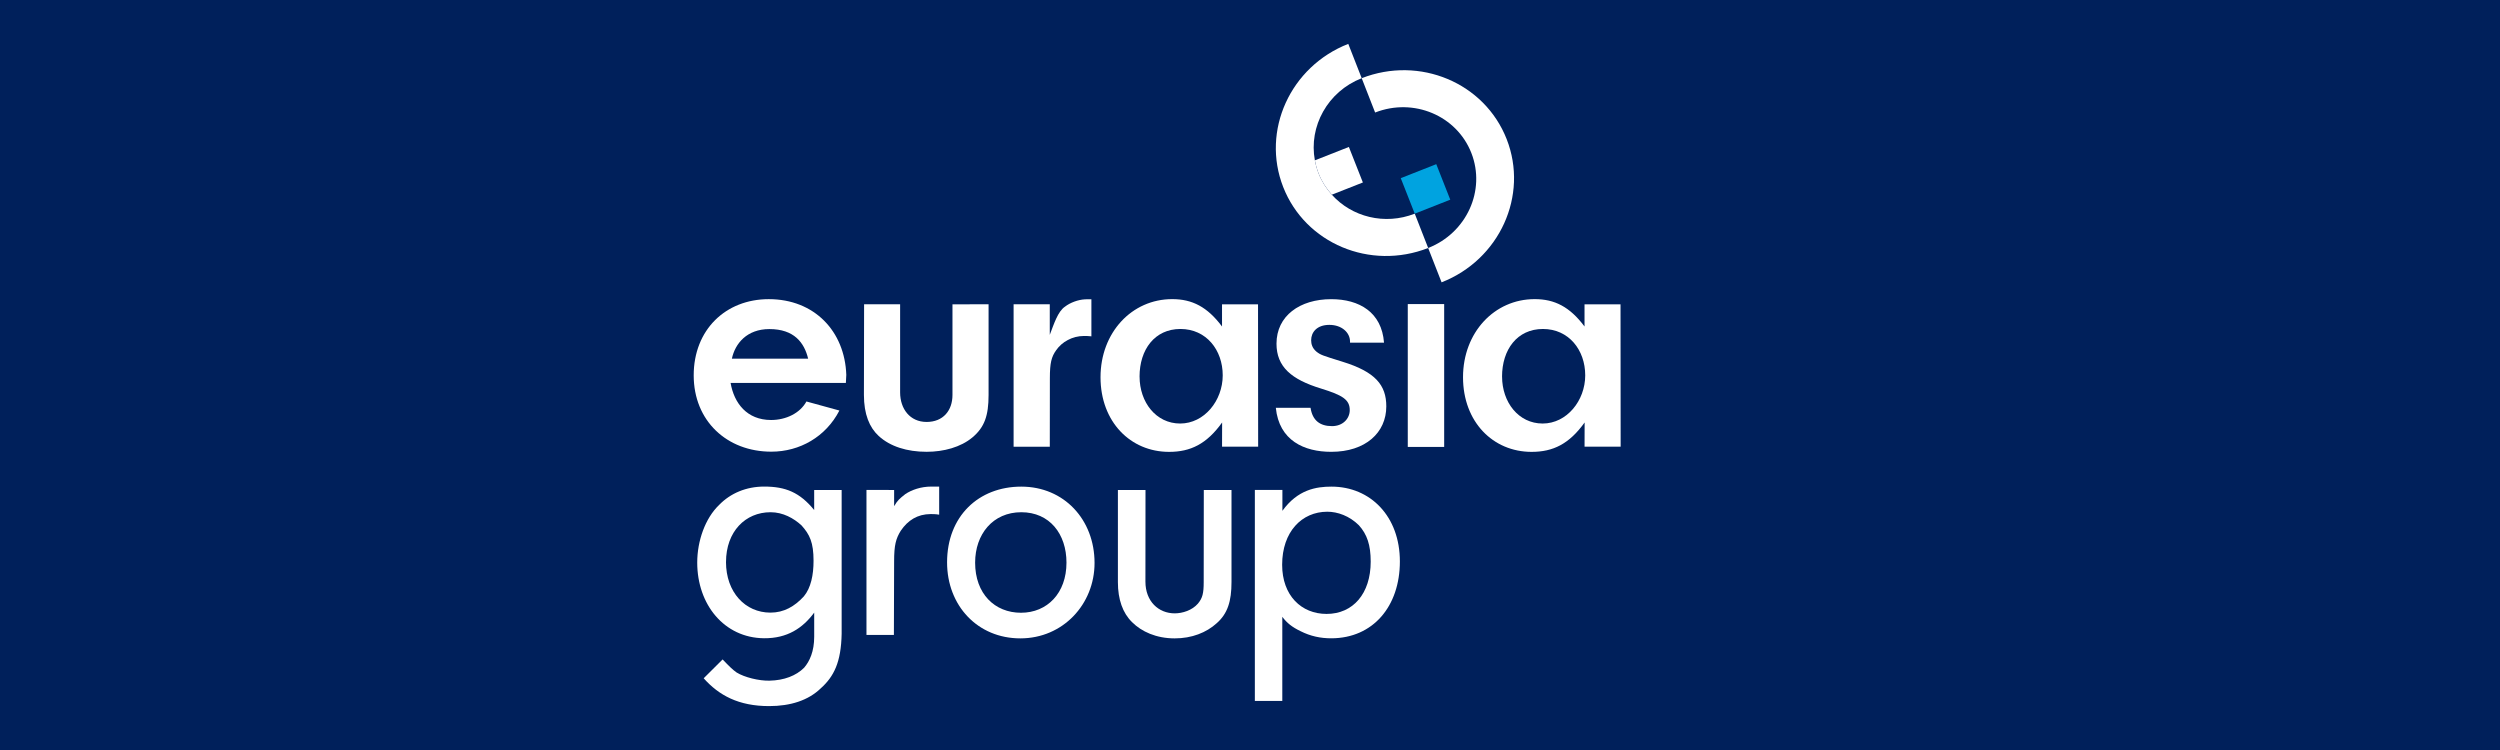 <?xml version="1.0" encoding="UTF-8"?>
<svg id="Layer_1" xmlns="http://www.w3.org/2000/svg" version="1.1" viewBox="0 0 1000 300">
  <!-- Generator: Adobe Illustrator 29.6.0, SVG Export Plug-In . SVG Version: 2.1.1 Build 207)  -->
  <defs>
    <style>
      .st0 {
        fill: #00205b;
      }

      .st1 {
        fill: #fff;
      }

      .st2 {
        fill: #00a3e0;
      }
    </style>
  </defs>
  <rect class="st0" width="1000" height="300"/>
  <g>
    <g>
      <path class="st1" d="M492.6,195.99v36.83c0,7.69-1.55,12.62-5.89,16.44-4.15,3.79-10,6.09-16.83,6.09-7.37,0-13.27-2.7-17.03-6.47-3.79-3.67-5.69-9.17-5.69-16v-36.88h11.04l-.03,36.64c0,7.94,5.28,12.7,11.72,12.7,3.11,0,6.96-1.21,9.28-3.9,1.83-2.2,2.31-4.07,2.31-8.58l.04-36.86h11.09Z"/>
      <path class="st1" d="M390.05,225.05c0,12.46,7.84,20.05,18.34,20.05s18.2-7.84,18.2-20.05c0-11.46-6.73-20.16-18.08-20.16s-18.46,8.79-18.46,20.16M437.82,225.18c0,16.49-12.61,30.17-29.68,30.17s-29.31-13.07-29.31-30.41c0-18.41,12.58-30.29,29.68-30.29s29.31,13.19,29.31,30.53"/>
      <path class="st1" d="M357.65,196.01v6.46c1.34-2.31,2.28-3.12,4.48-4.83,2.52-1.69,6.24-3.01,10.38-3.01h3.16v11.24c-1.4-.25-2.83-.25-3.44-.24-5.24.03-9.1,2.5-11.91,6.65-1.98,3.19-2.67,5.76-2.67,12.24l-.09,29.46h-10.97v-58.01l11.05.02Z"/>
      <path class="st1" d="M290.4,224.81c0,12.09,7.7,20.24,17.78,20.24,5.37,0,9.65-2.46,13.36-6.5,2.84-3.41,3.88-8.61,3.88-14.23,0-7.33-1.53-10.51-4.82-14.17-3.1-2.84-7.38-5.26-12.39-5.26-10.02,0-17.8,7.71-17.8,19.92M325.68,196.01h10.98v57.48c-.21,11.46-3.14,17.15-8.31,21.8-5.01,4.88-12.16,7.15-20.71,7.15-12.21,0-20.07-4.3-26.17-11.13l7.58-7.54c2.56,2.69,4.02,4.13,5.6,5.23,3.17,1.95,8.93,3.36,13.12,3.27,5.89-.12,10.66-1.98,13.87-5.17,2.23-2.58,4.04-6.55,4.04-12.41v-9.65c-4.57,6.2-10.77,10.34-20.08,10.26-15.95-.15-26.71-13.52-26.71-30.25,0-8.67,3.16-17.72,8.78-23.1,4.53-4.65,10.81-7.32,18.01-7.32,8.55,0,14.22,2.32,19.99,9.38v-8.02Z"/>
      <path class="st1" d="M512.86,225.91c0,12.33,7.71,19.66,17.77,19.66,10.58,0,17.65-8.11,17.65-20.93,0-6.6-1.43-10.88-4.73-14.54-3.82-3.77-8.54-5.41-12.62-5.41-10.23,0-18.07,8.04-18.07,21.23M512.95,204.34c6.14-8.51,13.51-9.69,19.64-9.69,15.63,0,27.36,11.93,27.36,29.92s-10.76,30.69-27.36,30.75c-4.4.02-8.43-.87-12.33-2.83-3.44-1.65-5.51-3.31-7.34-5.76v33.64h-10.98v-84.39h11.02v8.35Z"/>
    </g>
    <g>
      <path class="st1" d="M395.43,121.7v36.28c0,8.3-1.63,12.93-6.45,16.98-4.69,3.93-11.51,5.76-18.34,5.76-7.86,0-14.58-2.13-19.14-6.31-3.72-3.41-5.93-8.71-5.93-16.43l.07-36.28h14.41v35.27c0,6.59,3.95,11.81,10.59,11.81s10.35-4.59,10.35-10.79v-36.26l14.43-.02Z"/>
      <path class="st1" d="M419.91,121.7v12.24c1.65-4.3,3.21-9.34,6.07-11.27,2.14-1.66,5.31-2.79,7.93-2.93.38-.02,2-.09,2.65-.03v14.82c-1.27-.13-2.1-.14-2.99-.14-4.65,0-8.82,2.39-11.1,5.69-1.9,2.66-2.52,5.07-2.52,11.2l-.03,27.41h-14.48v-56.98h14.48Z"/>
      <path class="st1" d="M455.83,150.64c0,10.25,6.58,18.77,16.23,18.77s17.03-9.15,17.03-19.28-6.58-18.54-16.91-18.54-16.36,8.28-16.36,19.04M488.82,121.72h14.39l.05,56.96h-14.44l.03-9.69c-6.17,8.6-12.61,11.76-21.22,11.76-15.44,0-27.42-12.01-27.42-29.86s12.5-31.24,28.68-31.24c7.98,0,14.06,3.1,19.92,10.95v-8.88Z"/>
      <path class="st1" d="M600.83,150.64c0,10.25,6.58,18.77,16.23,18.77s17.03-9.15,17.03-19.28-6.58-18.54-16.91-18.54-16.36,8.28-16.36,19.04M633.82,121.72h14.39l.05,56.96h-14.44l.03-9.69c-6.17,8.6-12.61,11.76-21.22,11.76-15.44,0-27.42-12.01-27.42-29.86s12.5-31.24,28.68-31.24c7.98,0,14.06,3.1,19.92,10.95v-8.88Z"/>
      <path class="st1" d="M540.01,137.06v-.46c0-3.54-3.27-6.65-8.27-6.65s-7.28,2.97-7.28,6.14c0,1.52.45,3.14,2.07,4.53,1.77,1.39,2.3,1.52,10.41,4.05,13.18,4.05,17.58,9.34,17.58,17.88,0,10.53-8.33,18.18-22.02,18.18-10.8,0-20.86-4.48-22.17-17.62h13.89c.76,5.06,3.76,7.34,8.58,7.34,4.45,0,7.1-3.1,7.1-6.39,0-4.2-2.86-5.98-11.48-8.64-11.86-3.62-17.82-8.7-17.82-17.95,0-11.14,9.34-17.8,21.9-17.8,11.23,0,20.19,5.24,21.11,17.39h-13.6Z"/>
      <rect class="st1" x="563.11" y="121.63" width="14.56" height="57.14"/>
      <path class="st1" d="M323.26,143.48c-1.55-6.42-5.6-11.85-15.51-11.85-8.97,0-13.71,5.75-15,11.85h30.51ZM292.24,153.18c1.39,8.11,6.55,14.82,16.2,14.82,5.95,0,11.6-2.73,14.13-7.41l13.19,3.62c-5.43,10.51-15.86,16.46-27.24,16.46-17.74,0-31.04-12.3-31.04-30.53s12.78-30.48,30.03-30.48c18.26,0,30.41,12.84,31.01,30.29l-.17,3.23h-46.11Z"/>
    </g>
    <path class="st1" d="M576.64,112.93c23.2-9.08,34.86-34.72,26.03-57.27-8.83-22.55-34.79-33.46-57.99-24.38l5.37,13.73c15.4-6.03,32.63,1.22,38.49,16.18,5.86,14.97-1.88,31.98-17.28,38.01l5.37,13.73Z"/>
    <path class="st1" d="M532.73,77.88l12.42-4.89-5.6-14.21-13.6,5.36c.32,1.73.79,3.45,1.45,5.15,1.27,3.26,3.11,6.12,5.33,8.59Z"/>
    <path class="st1" d="M565.89,85.47c-12.05,4.72-25.2,1.28-33.16-7.59-2.22-2.47-4.05-5.33-5.33-8.59-.66-1.7-1.13-3.42-1.45-5.15-2.53-13.53,5.08-27.52,18.73-32.86l-5.37-13.73c-23.2,9.08-34.86,34.72-26.03,57.27,8.83,22.55,34.79,33.46,57.99,24.38l-5.37-13.73Z"/>
    <rect class="st2" x="562.57" y="67.93" width="15.27" height="15.27" transform="translate(11.98 214.24) rotate(-21.5)"/>
  </g>
</svg>